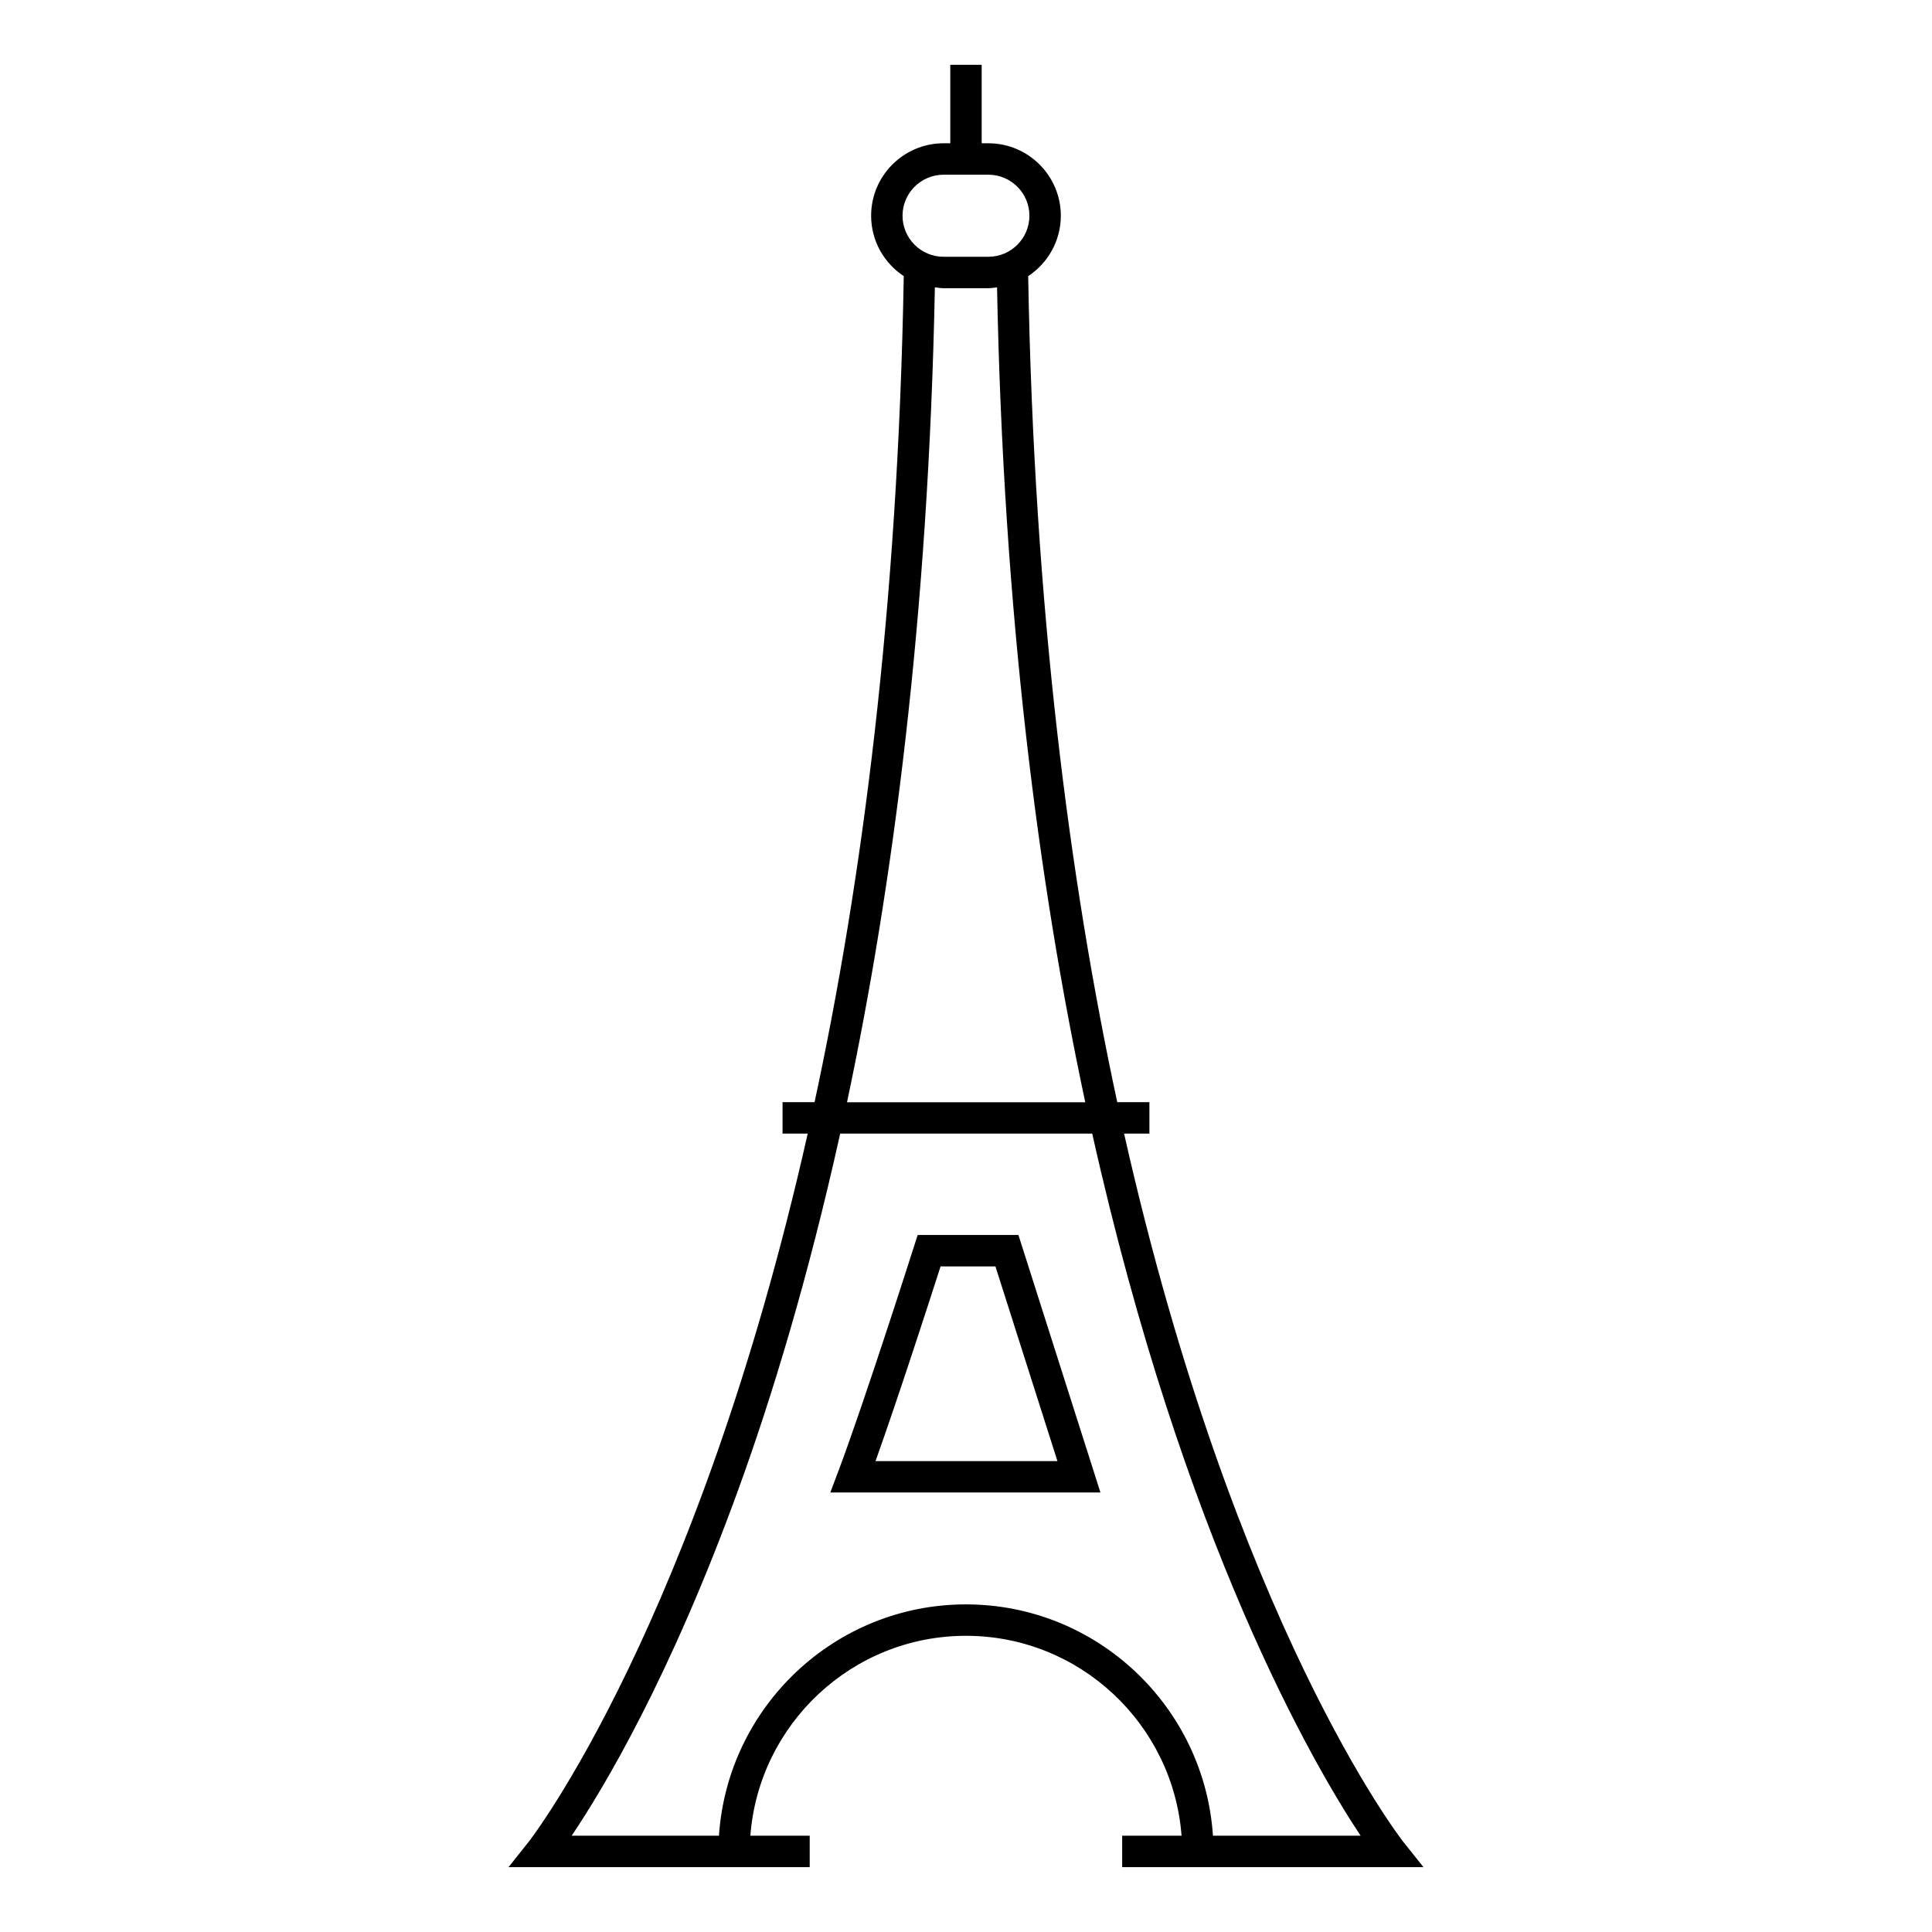 <?xml version="1.0" encoding="UTF-8"?>
<svg width="1200pt" height="1200pt" version="1.1" viewBox="0 0 1200 1200" xmlns="http://www.w3.org/2000/svg">
 <path d="m697.02 1159.7h187.11l-12.625-15.84c-1.523-1.895-104.66-135.07-173.32-439.77h15.73v-19.512h-19.969c-29.449-136.78-51.73-306.55-55.32-513.07 12.191-8.062 20.27-21.852 20.27-37.523 0-24.805-20.195-45-45.012-45h-4.141v-48.742h-19.512v48.742h-4.152c-24.816 0-45.012 20.195-45.012 45 0 15.672 8.074 29.461 20.27 37.523-3.59 206.45-25.906 376.25-55.402 513.07h-19.883v19.512h15.637c-68.652 304.37-171.71 437.87-173.23 439.77l-12.59 15.84h187.05v-19.512h-36.863c5.281-69.336 63.254-124.16 133.91-124.16 70.656 0 128.63 54.828 133.91 124.16h-36.875v19.512zm-136.44-1025.7c0-14.062 11.438-25.488 25.5-25.488h27.805c14.062 0 25.5 11.438 25.5 25.488 0 14.062-11.438 25.488-25.5 25.488h-27.805c-14.062 0-25.5-11.426-25.5-25.488zm20.09 44.461c1.801 0.215 3.562 0.551 5.41 0.551h27.805c1.848 0 3.602-0.324 5.398-0.539 3.938 202.51 25.777 370.27 54.793 506.15h-147.98c28.223-133.15 50.59-301.18 54.574-506.16zm19.309 818.05c-81.422 0-148.09 63.59-153.42 143.68h-91.488c19.414-28.812 60.898-97.727 103.48-214.92 20.773-57.156 43.262-130.85 63.301-221.17h156.55c56.699 253.54 137.4 391.92 166.69 436.09h-91.703c-5.305-80.074-71.988-143.68-153.41-143.68z"/>
 <path d="m569.98 767.07-2.172 6.781c-0.301 0.996-31.367 98.293-47.113 139.97l-4.981 13.199h167.79l-50.941-159.95zm-26.184 140.45c13.824-38.543 33.852-100.49 40.414-120.94h34.066l38.52 120.94z"/>
</svg>
